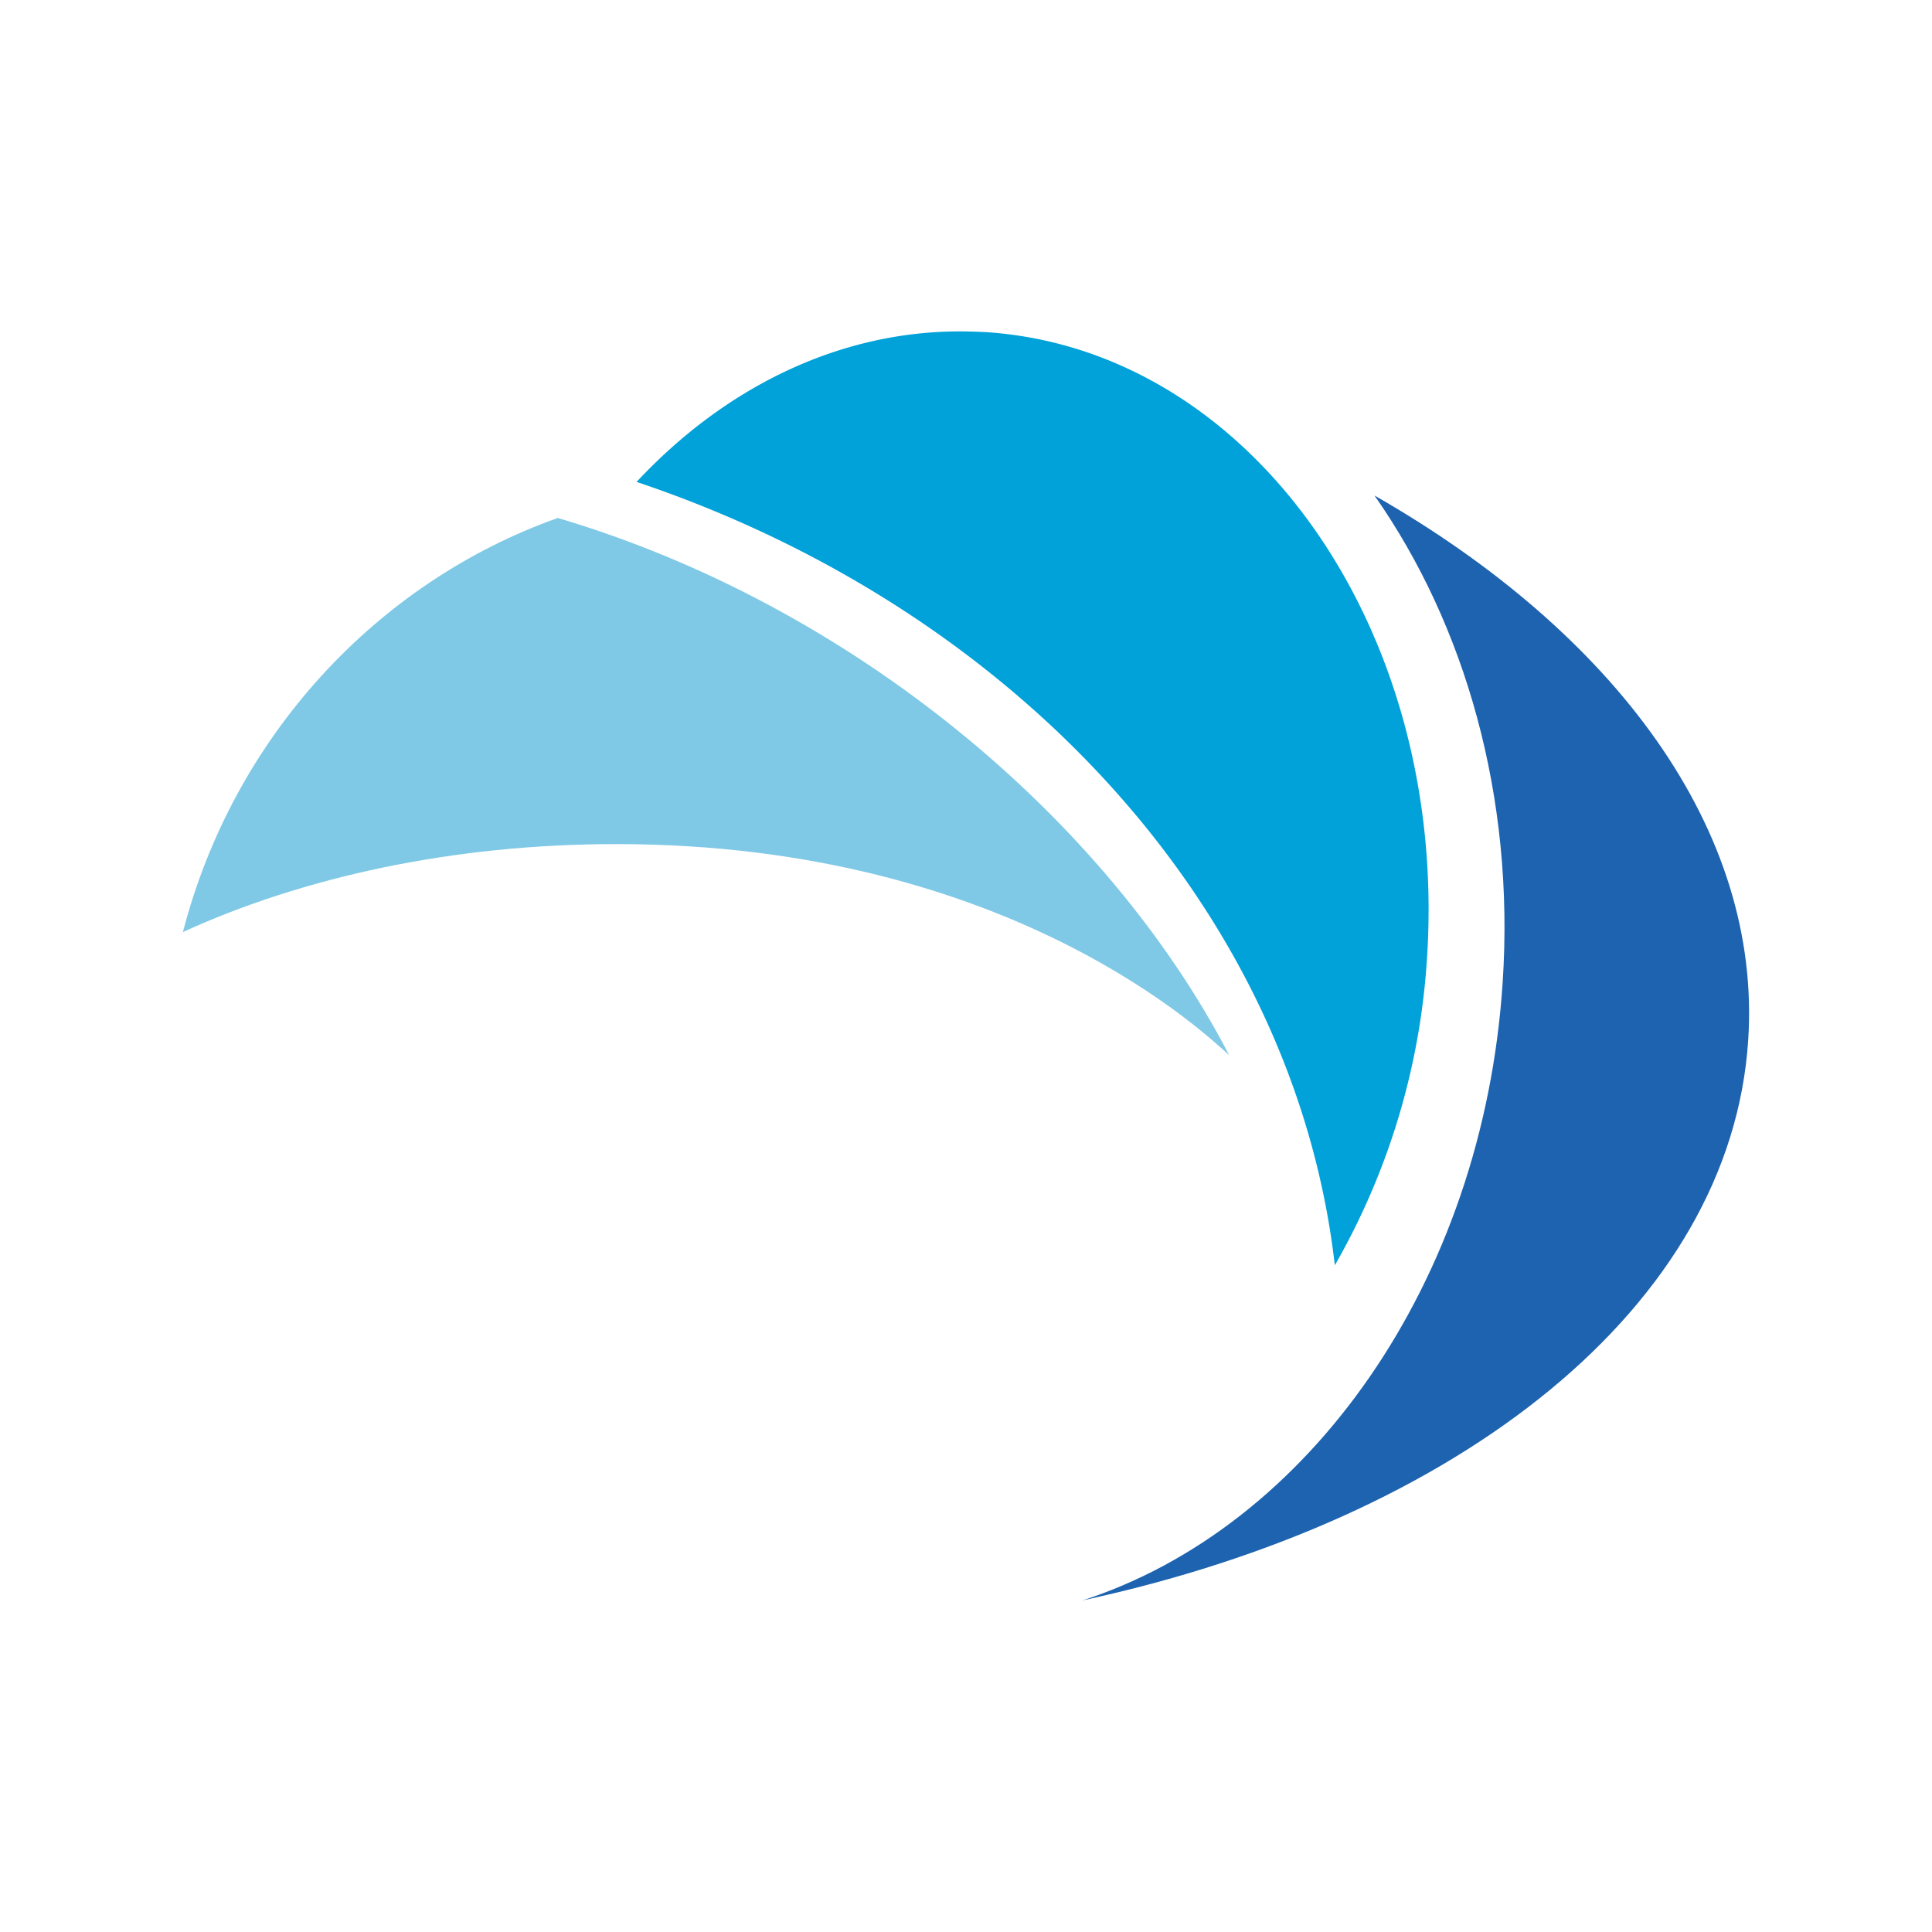 <svg id="Layer_1" data-name="Layer 1" xmlns="http://www.w3.org/2000/svg" viewBox="0 0 300 300"><defs><style>.cls-1{fill:#00a2d9;}.cls-2{fill:#1e63af;}.cls-3{fill:#7fc9e6;}</style></defs><title>HOOK_Light_bg</title><path class="cls-1" d="M149.05,51.46c-18.93,0-36.59,8.78-50.2,23.37C158.16,94.75,201,141.77,207.27,196.47a109.47,109.47,0,0,0,14.32-47.79c3.29-51-27.38-94.42-68.53-97.11-1.32-.06-2.69-.11-4-.11"/><path class="cls-2" d="M213.47,77c14,20,21.78,46.69,19.86,75.6-3.07,46.7-30.29,84.61-65.24,95.91,58.49-12.62,100.68-45.59,103.37-87,2.14-32.59-20.68-63.21-58-84.55Z"/><path class="cls-3" d="M86.61,80.43c-28.14,10-50.36,34-58.21,64.3,18.71-8.56,42-13.66,67.27-13.66H96c61.23.11,91.73,30.07,94.86,32.76-19.09-36.76-58.65-69.9-104.25-83.4"/></svg>